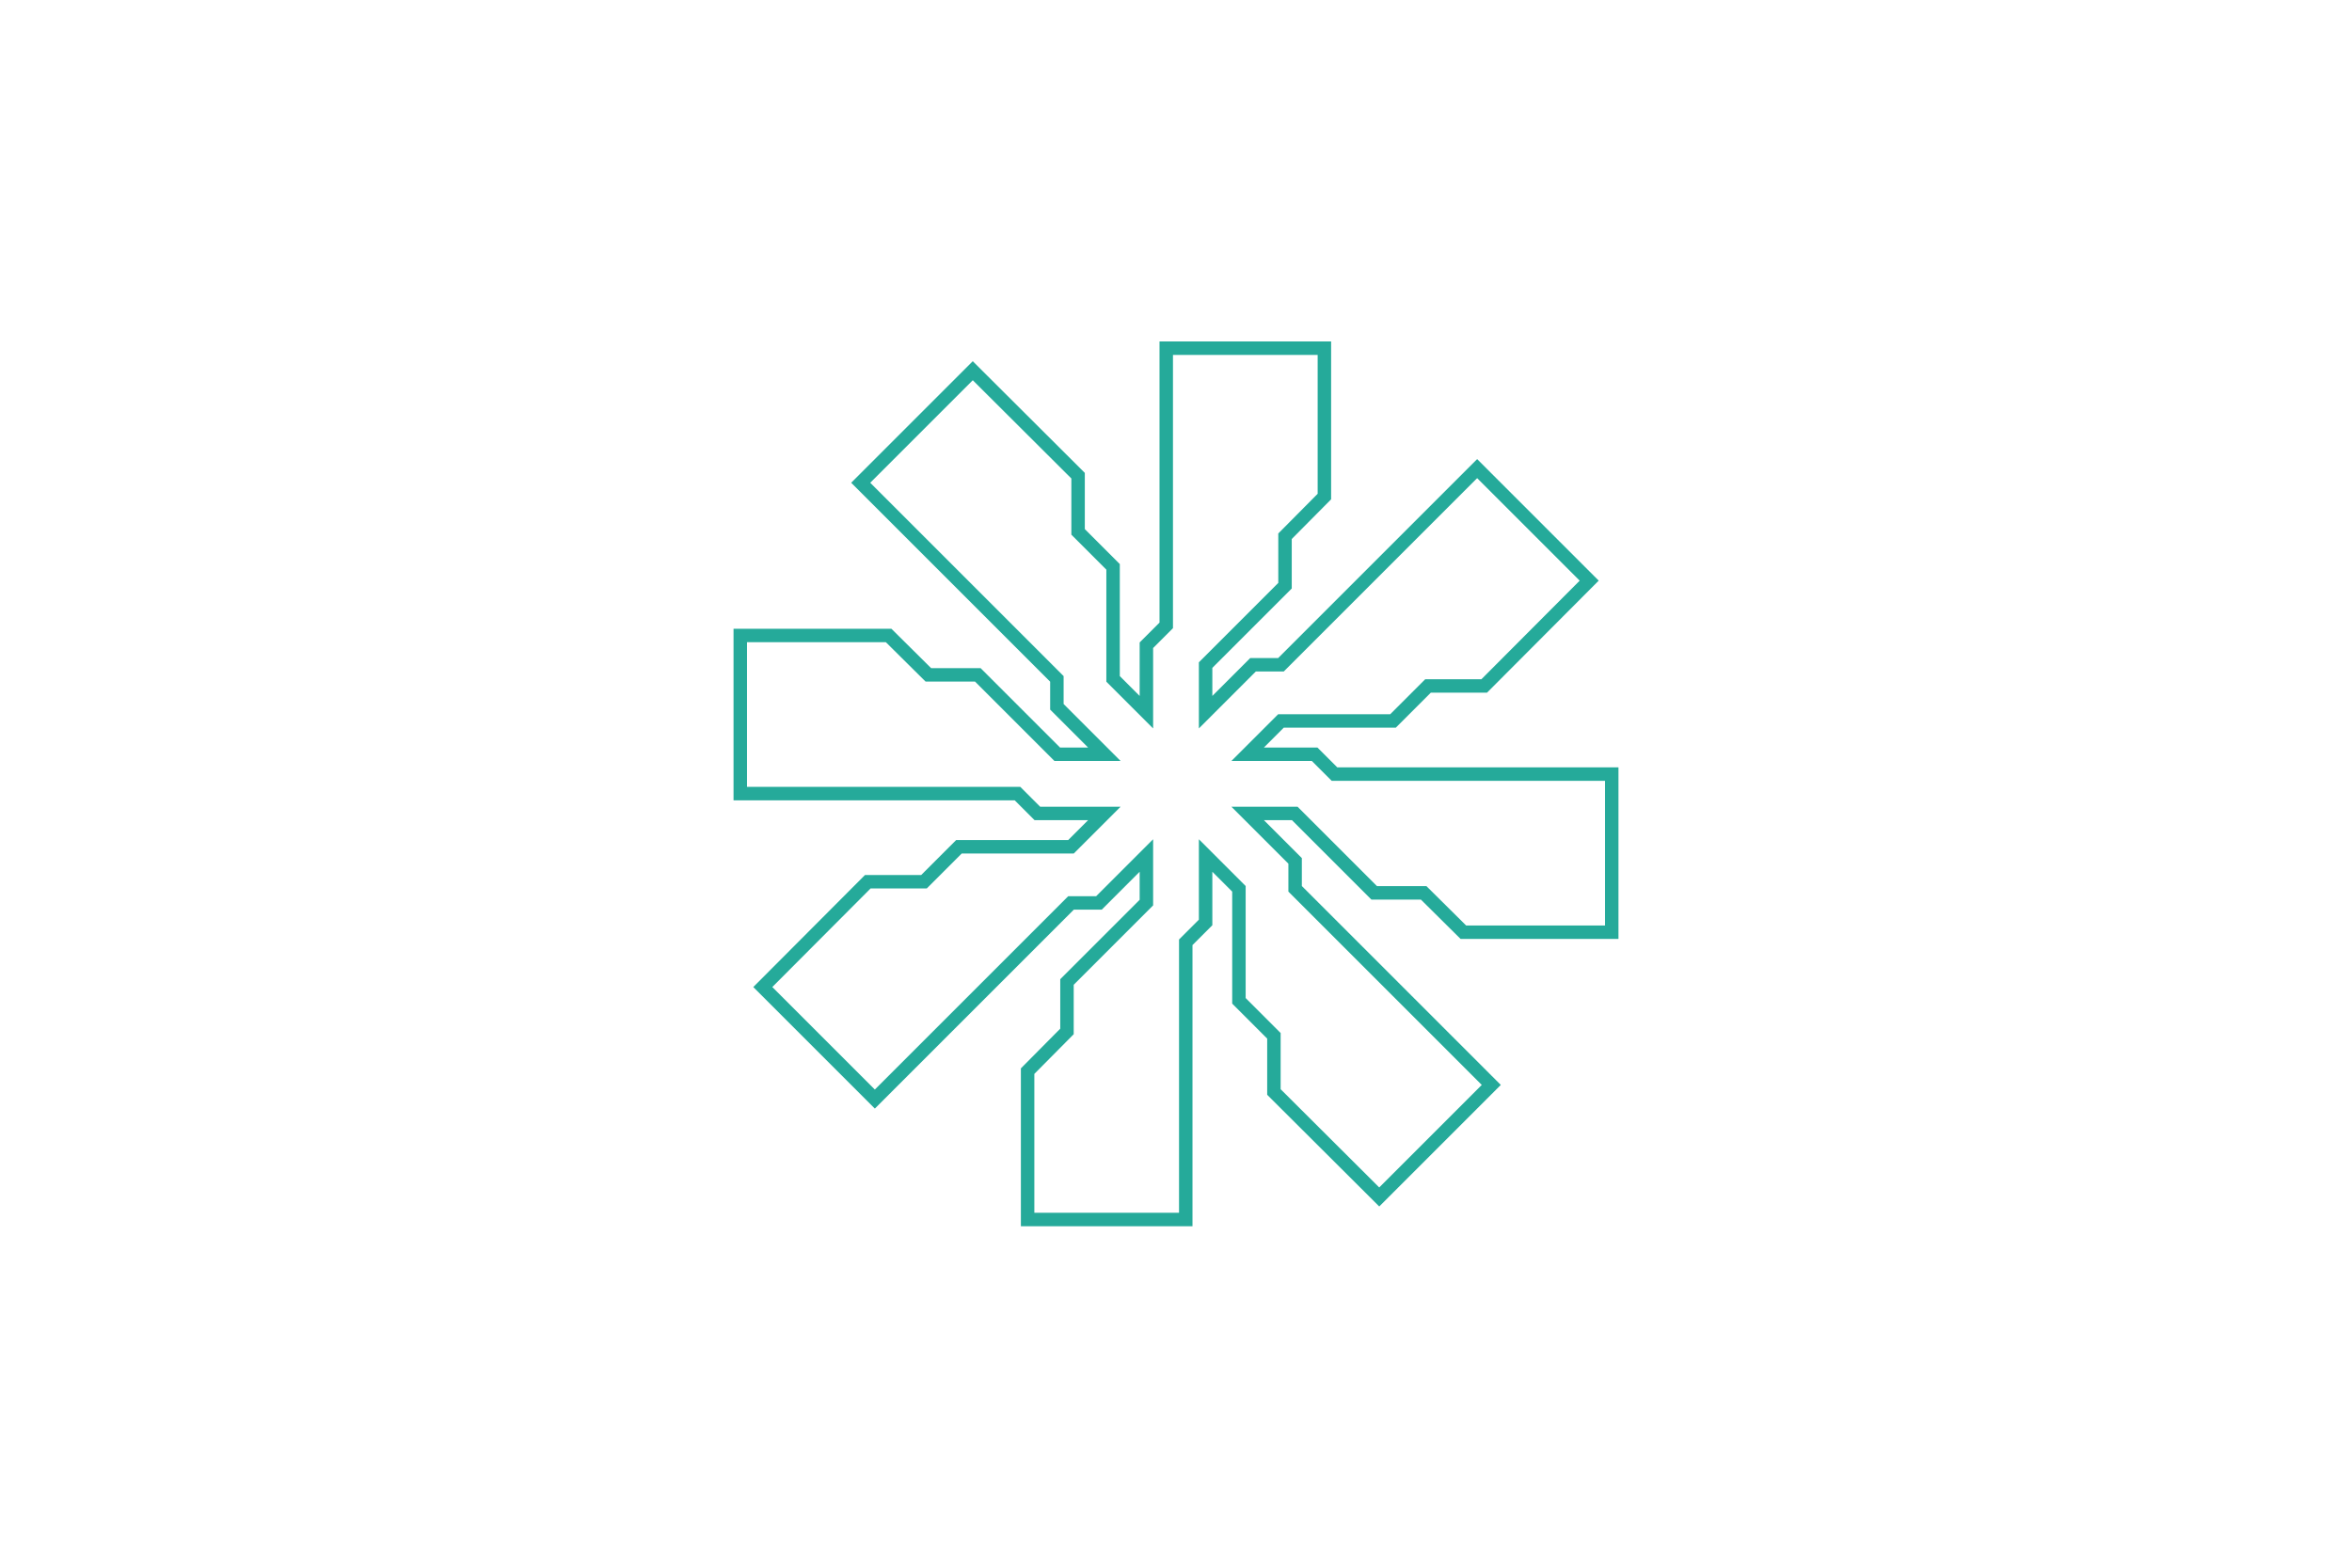 <?xml version="1.0" encoding="UTF-8"?> <!-- Generator: Adobe Illustrator 27.5.0, SVG Export Plug-In . SVG Version: 6.00 Build 0) --> <svg xmlns="http://www.w3.org/2000/svg" xmlns:xlink="http://www.w3.org/1999/xlink" x="0px" y="0px" viewBox="0 0 699 466" style="enable-background:new 0 0 699 466;" xml:space="preserve"> <style type="text/css"> .st0{fill:#F2F2E5;} .st1{fill:#1944C7;} .st2{fill:#FFFFFF;} .st3{clip-path:url(#SVGID_00000173152134521991995030000008147220191577900425_);fill:#1944C7;} .st4{fill:#25AA9A;} .st5{clip-path:url(#SVGID_00000139996835491326937100000002083778094304033436_);fill:#1944C7;} .st6{clip-path:url(#SVGID_00000001629662236983146620000008568875670476379534_);fill:#1944C7;} .st7{clip-path:url(#SVGID_00000069361911660671802630000005403948546038924433_);fill:#1944C7;} .st8{clip-path:url(#SVGID_00000132069152127481163080000014886094516721127840_);fill:#1944C7;} .st9{clip-path:url(#SVGID_00000039835791255390054750000015794202147767383193_);fill:#25AA9A;} .st10{clip-path:url(#SVGID_00000174581165819658207780000017511391083653826965_);fill:#25AA9A;} .st11{clip-path:url(#SVGID_00000058565630657128500730000005168058720056667573_);fill:#25AA9A;} .st12{clip-path:url(#SVGID_00000017493785919751677620000000586242198327229322_);fill:#25AA9A;} .st13{clip-path:url(#SVGID_00000079465696740910649950000007770519195056851382_);fill:#25AA9A;} .st14{clip-path:url(#SVGID_00000132067911997792186680000016207391533679227062_);fill:#25AA9A;} .st15{clip-path:url(#SVGID_00000027587078682763839420000010861901249989344430_);fill:#25AA9A;} .st16{clip-path:url(#SVGID_00000147942606439713803110000000723253540899708095_);fill:#25AA9A;} .st17{opacity:0.52;fill:#25AA9A;} .st18{clip-path:url(#SVGID_00000106110838433731906110000003195038183425189794_);fill:#25AA9A;} .st19{clip-path:url(#SVGID_00000005243836720132287390000014981636102997591180_);fill:#25AA9A;} .st20{clip-path:url(#SVGID_00000080928722715050136620000017223435278959817361_);fill:#25AA9A;} .st21{clip-path:url(#SVGID_00000139984590493003155180000003002431245959681152_);fill:#25AA9A;} .st22{clip-path:url(#SVGID_00000011015441422382674180000010902472440901266358_);fill:#25AA9A;} .st23{clip-path:url(#SVGID_00000035489662947696707860000014403426281146490521_);fill:#25AA9A;} .st24{clip-path:url(#SVGID_00000156566940207055487860000006967564203856186804_);fill:#25AA9A;} .st25{clip-path:url(#SVGID_00000116194764186178837660000011879097883803121569_);fill:#25AA9A;} .st26{clip-path:url(#SVGID_00000062911734710920348060000013836980248063182258_);fill:#25AA9A;} .st27{fill:none;stroke:#25AA9A;stroke-width:2;stroke-miterlimit:10;} .st28{clip-path:url(#SVGID_00000046327229865960676480000003676359960632031374_);fill:#F2F2E5;} .st29{clip-path:url(#SVGID_00000088846599531732824120000001911406787161384845_);fill:#F2F2E5;} .st30{clip-path:url(#SVGID_00000097481079255384808550000017373501512516045752_);fill:#F2F2E5;} .st31{clip-path:url(#SVGID_00000157987982029527543820000005169565630699049628_);fill:#F2F2E5;} .st32{fill:#634E42;} .st33{fill:#E52936;} .st34{clip-path:url(#SVGID_00000176758213652255791460000004165339057761630083_);fill:#F2F2E5;} .st35{clip-path:url(#SVGID_00000158740515914111709880000009223131360967908768_);fill:#F2F2E5;} .st36{clip-path:url(#SVGID_00000100350567718779862060000001467867203442959249_);fill:#F2F2E5;} .st37{clip-path:url(#SVGID_00000011008301209358258010000012497263022038766773_);fill:#F2F2E5;} .st38{clip-path:url(#SVGID_00000044866421384416861590000005588464257908240771_);fill:#F2F2E5;} .st39{clip-path:url(#SVGID_00000155145069157410212180000008035128169486011012_);fill:#F2F2E5;} .st40{clip-path:url(#SVGID_00000124873986701887624880000010006338849817706634_);fill:#FFFFFF;} .st41{clip-path:url(#SVGID_00000030448021033272057730000004982457974879291017_);fill:#FFFFFF;} .st42{fill:none;stroke:#25AA9A;stroke-width:1.151;stroke-miterlimit:10;} .st43{fill:none;stroke:#25AA9A;stroke-width:4;stroke-miterlimit:10;} </style> <g id="Layer_1"> </g> <g id="Layer_2"> <g> <polygon class="st43" points="408.4,265.4 423.1,265.4 434.9,277.1 479,277.1 479,230.1 396.6,230.1 390.7,224.2 370.8,224.2 380.7,214.3 414,214.3 424.4,203.9 441.1,203.9 472.3,172.6 439,139.3 380.7,197.6 372.4,197.6 358.3,211.7 358.3,197.7 381.9,174.1 381.9,159.4 393.6,147.6 393.6,103.5 346.6,103.5 346.6,185.9 340.7,191.8 340.7,211.7 330.8,201.8 330.8,168.5 320.4,158.1 320.4,141.4 289.1,110.2 255.8,143.5 314.1,201.8 314.1,210.1 328.2,224.2 314.2,224.2 290.6,200.6 275.9,200.6 264.1,188.9 220,188.9 220,235.9 302.4,235.9 308.3,241.8 328.2,241.8 318.3,251.7 285,251.7 274.6,262.1 257.9,262.1 226.7,293.4 260,326.7 318.3,268.4 326.6,268.4 340.7,254.3 340.7,268.3 317.1,291.9 317.1,306.6 305.4,318.4 305.4,362.5 352.4,362.5 352.4,280.1 358.3,274.2 358.3,254.3 368.2,264.2 368.2,297.5 378.6,307.9 378.6,324.6 409.9,355.8 443.2,322.5 384.9,264.2 384.9,255.9 370.8,241.8 384.8,241.8 "></polygon> </g> </g> </svg> 